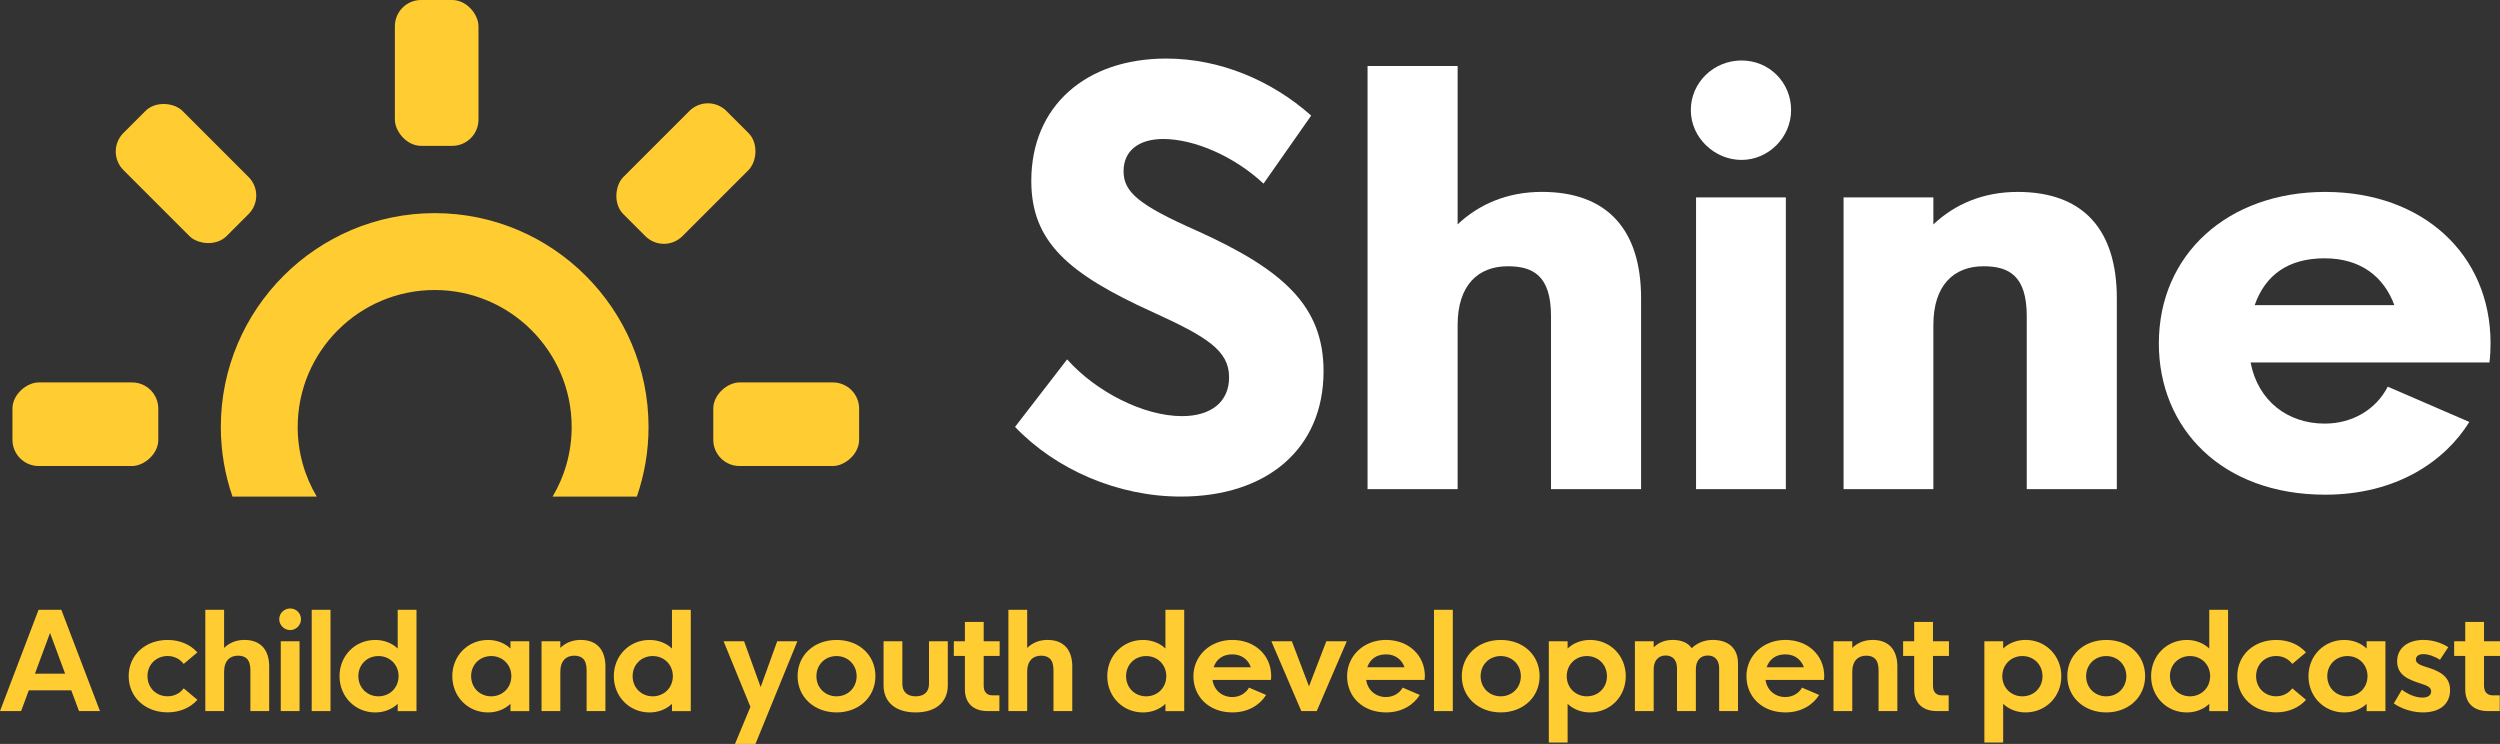 <?xml version="1.0" encoding="UTF-8"?> <svg xmlns="http://www.w3.org/2000/svg" id="Layer_1" viewBox="0 0 832.91 247.85"><rect x="0" y="0" width="832.91" height="247.85" fill="#333333" stroke="none"/><defs><style>.cls-1{fill:#fff;}.cls-2{fill:#ffcd32;}</style></defs><g><path class="cls-2" d="M26.32,236.91l-2.57-6.92H9.6l-2.57,6.92H0l12.85-33.75h7.58l12.88,33.75h-6.99Zm-14.68-12.46h10.06l-5.03-13.58-5.03,13.58Z"></path><path class="cls-2" d="M42.87,225.27c0-6.99,5.47-12.06,12.99-12.06,4.09,0,7.6,1.56,9.89,4.15l-4.55,3.84c-1.23-1.65-3.16-2.64-5.36-2.64-3.74,0-6.7,2.77-6.7,6.7s2.92,6.72,6.7,6.72c2.22,0,4.15-1.01,5.36-2.66l4.57,3.84c-2.31,2.59-5.82,4.17-9.91,4.17-7.51,0-12.99-5.08-12.99-12.08Z"></path><path class="cls-2" d="M89.68,222.12v14.79h-6.26v-13.67c0-3.71-1.74-4.79-4.15-4.79-2.68,0-4.61,1.74-4.61,5.34v13.12h-6.26v-33.75h6.26v12.72c1.67-1.67,3.98-2.68,6.77-2.68,5.23,0,8.26,3.1,8.26,8.92Z"></path><path class="cls-2" d="M93.03,206.3c0-2,1.65-3.58,3.65-3.58s3.6,1.58,3.6,3.58-1.65,3.62-3.6,3.62-3.65-1.63-3.65-3.62Zm.51,30.61v-23.27h6.26v23.27h-6.26Z"></path><path class="cls-2" d="M103.85,236.91v-33.75h6.26v33.75h-6.26Z"></path><path class="cls-2" d="M113.12,225.27c0-6.81,5.19-12.06,11.89-12.06,2.92,0,5.58,1.03,7.49,2.86v-12.9h6.26v33.75h-6.26v-2.42c-1.91,1.82-4.57,2.86-7.49,2.86-6.7,0-11.89-5.27-11.89-12.08Zm19.67,0c0-3.89-2.99-6.7-6.7-6.7s-6.7,2.77-6.7,6.7,2.99,6.72,6.7,6.72,6.7-2.81,6.7-6.72Z"></path><path class="cls-2" d="M150.69,225.27c0-6.81,5.19-12.06,11.89-12.06,2.92,0,5.58,1.03,7.49,2.86v-2.42h6.26v23.27h-6.26v-2.42c-1.91,1.82-4.57,2.86-7.49,2.86-6.7,0-11.89-5.27-11.89-12.08Zm19.67,0c0-3.89-2.99-6.7-6.7-6.7s-6.7,2.77-6.7,6.7,2.99,6.72,6.7,6.72,6.7-2.81,6.7-6.72Z"></path><path class="cls-2" d="M201.7,222.12v14.79h-6.26v-13.67c0-3.71-1.76-4.79-4.15-4.79-2.68,0-4.61,1.74-4.61,5.34v13.12h-6.26v-23.27h6.26v2.22c1.67-1.65,3.96-2.66,6.77-2.66,5.23,0,8.26,3.1,8.26,8.92Z"></path><path class="cls-2" d="M204.5,225.27c0-6.81,5.19-12.06,11.89-12.06,2.92,0,5.58,1.03,7.49,2.86v-12.9h6.26v33.75h-6.26v-2.42c-1.91,1.82-4.57,2.86-7.49,2.86-6.7,0-11.89-5.27-11.89-12.08Zm19.67,0c0-3.89-2.99-6.7-6.7-6.7s-6.7,2.77-6.7,6.7,2.99,6.72,6.7,6.72,6.7-2.81,6.7-6.72Z"></path><path class="cls-2" d="M244.87,247.85l5.14-12.35-8.94-21.86h6.83l5.52,15.27,5.52-15.27h6.72l-13.97,34.21h-6.81Z"></path><path class="cls-2" d="M265.73,225.27c0-6.99,5.47-12.06,12.99-12.06s12.94,5.08,12.94,12.06-5.52,12.08-12.94,12.08-12.99-5.08-12.99-12.08Zm19.67,0c0-3.89-3.01-6.7-6.7-6.7s-6.7,2.77-6.7,6.7,2.97,6.72,6.7,6.72,6.7-2.81,6.7-6.72Z"></path><path class="cls-2" d="M294.37,228.32v-14.68h6.26v14.2c0,2.88,1.87,4.15,4.44,4.15s4.44-1.27,4.44-4.15v-14.2h6.26v14.68c0,5.6-3.98,9.03-10.7,9.03s-10.7-3.43-10.7-9.03Z"></path><path class="cls-2" d="M333.05,218.54h-5.32v9.98c0,2.13,1.19,3.14,2.86,3.14h2.37v5.25h-3.93c-4.68,0-7.56-2.59-7.56-7.25v-11.12h-3.69v-4.9h3.69v-6.44h6.26v6.44h5.32v4.9Z"></path><path class="cls-2" d="M357.24,222.12v14.79h-6.26v-13.67c0-3.71-1.74-4.79-4.15-4.79-2.68,0-4.61,1.74-4.61,5.34v13.12h-6.26v-33.75h6.26v12.72c1.67-1.67,3.98-2.68,6.77-2.68,5.23,0,8.26,3.1,8.26,8.92Z"></path><path class="cls-2" d="M368.9,225.27c0-6.81,5.19-12.06,11.89-12.06,2.92,0,5.58,1.03,7.49,2.86v-12.9h6.26v33.75h-6.26v-2.42c-1.91,1.82-4.57,2.86-7.49,2.86-6.7,0-11.89-5.27-11.89-12.08Zm19.67,0c0-3.89-2.99-6.7-6.7-6.7s-6.7,2.77-6.7,6.7,2.99,6.72,6.7,6.72,6.7-2.81,6.7-6.72Z"></path><path class="cls-2" d="M423.45,226.52h-19.49c.5,3.49,3.25,5.71,6.61,5.71,2.37,0,4.48-1.21,5.56-3.14l5.69,2.44c-2.02,3.25-5.87,5.82-11.23,5.82-7.91,0-12.99-5.34-12.99-12.06s5.47-12.09,12.96-12.09,12.96,5.08,12.96,12.06c0,.4-.04,.83-.09,1.25Zm-19.12-4.22h12.41c-.88-2.48-2.99-4.29-6.17-4.29s-5.3,1.58-6.24,4.29Z"></path><path class="cls-2" d="M441.9,213.64h6.81l-10.02,23.27h-5.14l-9.98-23.27h6.83l5.71,15.03,5.78-15.03Z"></path><path class="cls-2" d="M474.65,226.52h-19.49c.5,3.49,3.25,5.71,6.61,5.71,2.37,0,4.48-1.21,5.56-3.14l5.69,2.44c-2.02,3.25-5.87,5.82-11.23,5.82-7.91,0-12.99-5.34-12.99-12.06s5.47-12.09,12.96-12.09,12.96,5.08,12.96,12.06c0,.4-.04,.83-.09,1.25Zm-19.12-4.22h12.41c-.88-2.48-2.99-4.29-6.17-4.29s-5.3,1.58-6.24,4.29Z"></path><path class="cls-2" d="M477.76,236.91v-33.75h6.26v33.75h-6.26Z"></path><path class="cls-2" d="M487.02,225.27c0-6.99,5.47-12.06,12.99-12.06s12.94,5.08,12.94,12.06-5.51,12.08-12.94,12.08-12.99-5.08-12.99-12.08Zm19.67,0c0-3.89-3.01-6.7-6.7-6.7s-6.7,2.77-6.7,6.7,2.97,6.72,6.7,6.72,6.7-2.81,6.7-6.72Z"></path><path class="cls-2" d="M541.65,225.29c0,6.81-5.19,12.06-11.89,12.06-2.92,0-5.58-1.03-7.49-2.86v12.9h-6.26v-33.75h6.26v2.42c1.91-1.82,4.57-2.86,7.49-2.86,6.7,0,11.89,5.27,11.89,12.09Zm-19.67,0c0,3.89,2.99,6.7,6.7,6.7s6.7-2.77,6.7-6.7-2.99-6.72-6.7-6.72-6.7,2.81-6.7,6.72Z"></path><path class="cls-2" d="M579.04,220.94v15.97h-6.28v-14.28c0-2.83-1.58-4.24-3.78-4.24-2.53,0-3.98,1.8-3.98,4.55v13.97h-6.29v-14.28c0-2.83-1.54-4.24-3.78-4.24-2.5,0-3.98,1.8-3.98,4.55v13.97h-6.26v-23.27h6.26v2.04c1.58-1.56,3.71-2.48,6.28-2.48,2.86,0,5.08,.88,6.39,2.75,1.76-1.69,4.15-2.75,6.99-2.75,5.27,0,8.42,2.86,8.42,7.73Z"></path><path class="cls-2" d="M607.7,226.52h-19.49c.5,3.49,3.25,5.71,6.61,5.71,2.37,0,4.48-1.21,5.56-3.14l5.69,2.44c-2.02,3.25-5.87,5.82-11.23,5.82-7.91,0-12.99-5.34-12.99-12.06s5.47-12.09,12.96-12.09,12.96,5.08,12.96,12.06c0,.4-.04,.83-.09,1.25Zm-19.12-4.22h12.41c-.88-2.48-2.99-4.29-6.17-4.29s-5.3,1.58-6.24,4.29Z"></path><path class="cls-2" d="M632.13,222.12v14.79h-6.26v-13.67c0-3.71-1.76-4.79-4.15-4.79-2.68,0-4.61,1.74-4.61,5.34v13.12h-6.26v-23.27h6.26v2.22c1.67-1.65,3.96-2.66,6.77-2.66,5.23,0,8.26,3.1,8.26,8.92Z"></path><path class="cls-2" d="M649.32,218.54h-5.32v9.98c0,2.13,1.19,3.14,2.86,3.14h2.37v5.25h-3.93c-4.68,0-7.56-2.59-7.56-7.25v-11.12h-3.69v-4.9h3.69v-6.44h6.26v6.44h5.32v4.9Z"></path><path class="cls-2" d="M686.76,225.29c0,6.81-5.19,12.06-11.89,12.06-2.92,0-5.58-1.03-7.49-2.86v12.9h-6.26v-33.75h6.26v2.42c1.91-1.82,4.57-2.86,7.49-2.86,6.7,0,11.89,5.27,11.89,12.09Zm-19.67,0c0,3.89,2.99,6.7,6.7,6.7s6.7-2.77,6.7-6.7-2.99-6.72-6.7-6.72-6.7,2.81-6.7,6.72Z"></path><path class="cls-2" d="M688.75,225.27c0-6.99,5.47-12.06,12.99-12.06s12.94,5.08,12.94,12.06-5.52,12.08-12.94,12.08-12.99-5.08-12.99-12.08Zm19.67,0c0-3.89-3.01-6.7-6.7-6.7s-6.7,2.77-6.7,6.7,2.97,6.72,6.7,6.72,6.7-2.81,6.7-6.72Z"></path><path class="cls-2" d="M716.67,225.27c0-6.81,5.19-12.06,11.89-12.06,2.92,0,5.58,1.03,7.49,2.86v-12.9h6.26v33.75h-6.26v-2.42c-1.91,1.82-4.57,2.86-7.49,2.86-6.7,0-11.89-5.27-11.89-12.08Zm19.67,0c0-3.89-2.99-6.7-6.7-6.7s-6.7,2.77-6.7,6.7,2.99,6.72,6.7,6.72,6.7-2.81,6.7-6.72Z"></path><path class="cls-2" d="M745.38,225.27c0-6.99,5.47-12.06,12.99-12.06,4.09,0,7.6,1.56,9.89,4.15l-4.55,3.84c-1.23-1.65-3.16-2.64-5.36-2.64-3.74,0-6.7,2.77-6.7,6.7s2.92,6.72,6.7,6.72c2.22,0,4.15-1.01,5.36-2.66l4.57,3.84c-2.31,2.59-5.82,4.17-9.91,4.17-7.51,0-12.99-5.08-12.99-12.08Z"></path><path class="cls-2" d="M769.1,225.27c0-6.81,5.19-12.06,11.89-12.06,2.92,0,5.58,1.03,7.49,2.86v-2.42h6.26v23.27h-6.26v-2.42c-1.91,1.82-4.57,2.86-7.49,2.86-6.7,0-11.89-5.27-11.89-12.08Zm19.67,0c0-3.89-2.99-6.7-6.7-6.7s-6.7,2.77-6.7,6.7,2.99,6.72,6.7,6.72,6.7-2.81,6.7-6.72Z"></path><path class="cls-2" d="M797.52,234.36l2.7-4.57c1.8,1.41,4.48,2.62,6.81,2.62,1.85,0,2.94-.73,2.94-2.09,0-1.45-1.54-1.96-3.71-2.66-3.47-1.17-7.62-2.51-7.62-7.34,0-4.48,3.65-7.12,8.77-7.12,2.86,0,5.84,.86,8.26,2.42l-2.77,4.2c-1.71-1.14-3.91-1.89-5.51-1.89-1.45,0-2.51,.62-2.51,1.82,0,1.45,1.91,1.98,4.11,2.68,3.21,1.05,7.29,2.64,7.29,7.43s-3.49,7.49-9.03,7.49c-3.69,0-7.25-1.27-9.73-2.99Z"></path><path class="cls-2" d="M832.91,218.54h-5.32v9.98c0,2.13,1.19,3.14,2.86,3.14h2.37v5.25h-3.93c-4.68,0-7.56-2.59-7.56-7.25v-11.12h-3.69v-4.9h3.69v-6.44h6.26v6.44h5.32v4.9Z"></path></g><g><path class="cls-1" d="M338.18,142.22l17.35-22.49c9.64,10.83,25.52,18.91,38.27,18.91,9.73,0,15.69-4.77,15.69-12.94,0-8.9-7.34-13.49-25.52-21.75-28.09-12.76-40.38-23.4-40.38-43.69,0-24.78,17.99-40.75,44.97-40.75,17.81,0,35.06,7.25,48.28,19l-15.88,22.67c-9.73-9.09-23.04-14.87-33.41-14.87-7.98,0-13.22,3.76-13.22,10.74s5.14,11.29,24.41,19.82c28.91,13.03,42.22,25.15,42.22,46.81,0,25.97-19,41.76-47.54,41.76-21.02,0-41.67-8.99-55.25-23.22Z"></path><path class="cls-1" d="M546.75,99.36v63.6h-30.01v-57.64c0-13.49-5.97-16.61-14.41-16.61-9.82,0-16.7,6.24-16.7,19.55v54.7h-30.01V21.99h30.01v52.77c7.07-6.7,16.52-10.83,28.08-10.83,21.84,0,33.04,12.67,33.04,35.43Z"></path><path class="cls-1" d="M563.32,36.67c0-9.18,7.62-16.52,16.89-16.52s16.52,7.34,16.52,16.52-7.62,16.61-16.52,16.61-16.89-7.34-16.89-16.61Zm1.74,126.29V65.77h29.92v97.2h-29.92Z"></path><path class="cls-1" d="M705.25,99.36v63.6h-30.01v-57.64c0-13.49-5.97-16.61-14.41-16.61-9.82,0-16.7,6.24-16.7,19.55v54.7h-29.92V65.77h29.92v9c7.07-6.7,16.52-10.83,28.08-10.83,21.94,0,33.04,12.67,33.04,35.43Z"></path><path class="cls-1" d="M829.38,120.75h-79.57c2.48,12.94,12.48,20.38,24.69,20.38,9.27,0,17.07-4.68,21.02-12.3l27.17,11.75c-8.08,13.03-24.23,24.23-48,24.23-34.6,0-55.44-22.21-55.44-50.39,0-29.74,23.04-50.48,55.44-50.48s55.07,20.74,55.07,50.39c0,2.02-.09,4.22-.37,6.42Zm-78.2-19.09h46.53c-3.49-9.45-11.2-15.6-23.22-15.6s-19.73,5.42-23.31,15.6Z"></path></g><path class="cls-2" d="M99.18,142.26c0-25.17,20.47-45.64,45.64-45.64s45.64,20.47,45.64,45.64c0,8.46-2.32,16.39-6.35,23.19h28.07c2.51-7.27,3.89-15.07,3.89-23.19,0-39.29-31.96-71.25-71.25-71.25s-71.25,31.96-71.25,71.25c0,8.12,1.38,15.91,3.89,23.19h28.07c-4.03-6.8-6.35-14.72-6.35-23.19Z"></path><rect class="cls-2" x="131.56" width="27.85" height="48.59" rx="8.74" ry="8.74"></rect><rect class="cls-2" x="248.01" y="117.04" width="27.85" height="48.59" rx="8.74" ry="8.74" transform="translate(120.6 403.27) rotate(-90)"></rect><rect class="cls-2" x="14.53" y="117.04" width="27.85" height="48.59" rx="8.74" ry="8.74" transform="translate(-112.89 169.79) rotate(-90)"></rect><rect class="cls-2" x="48.04" y="33.52" width="27.85" height="48.59" rx="8.74" ry="8.74" transform="translate(-22.73 60.75) rotate(-45)"></rect><rect class="cls-2" x="214.6" y="33.52" width="27.85" height="48.59" rx="8.74" ry="8.74" transform="translate(349.23 260.3) rotate(-135)"></rect></svg> 